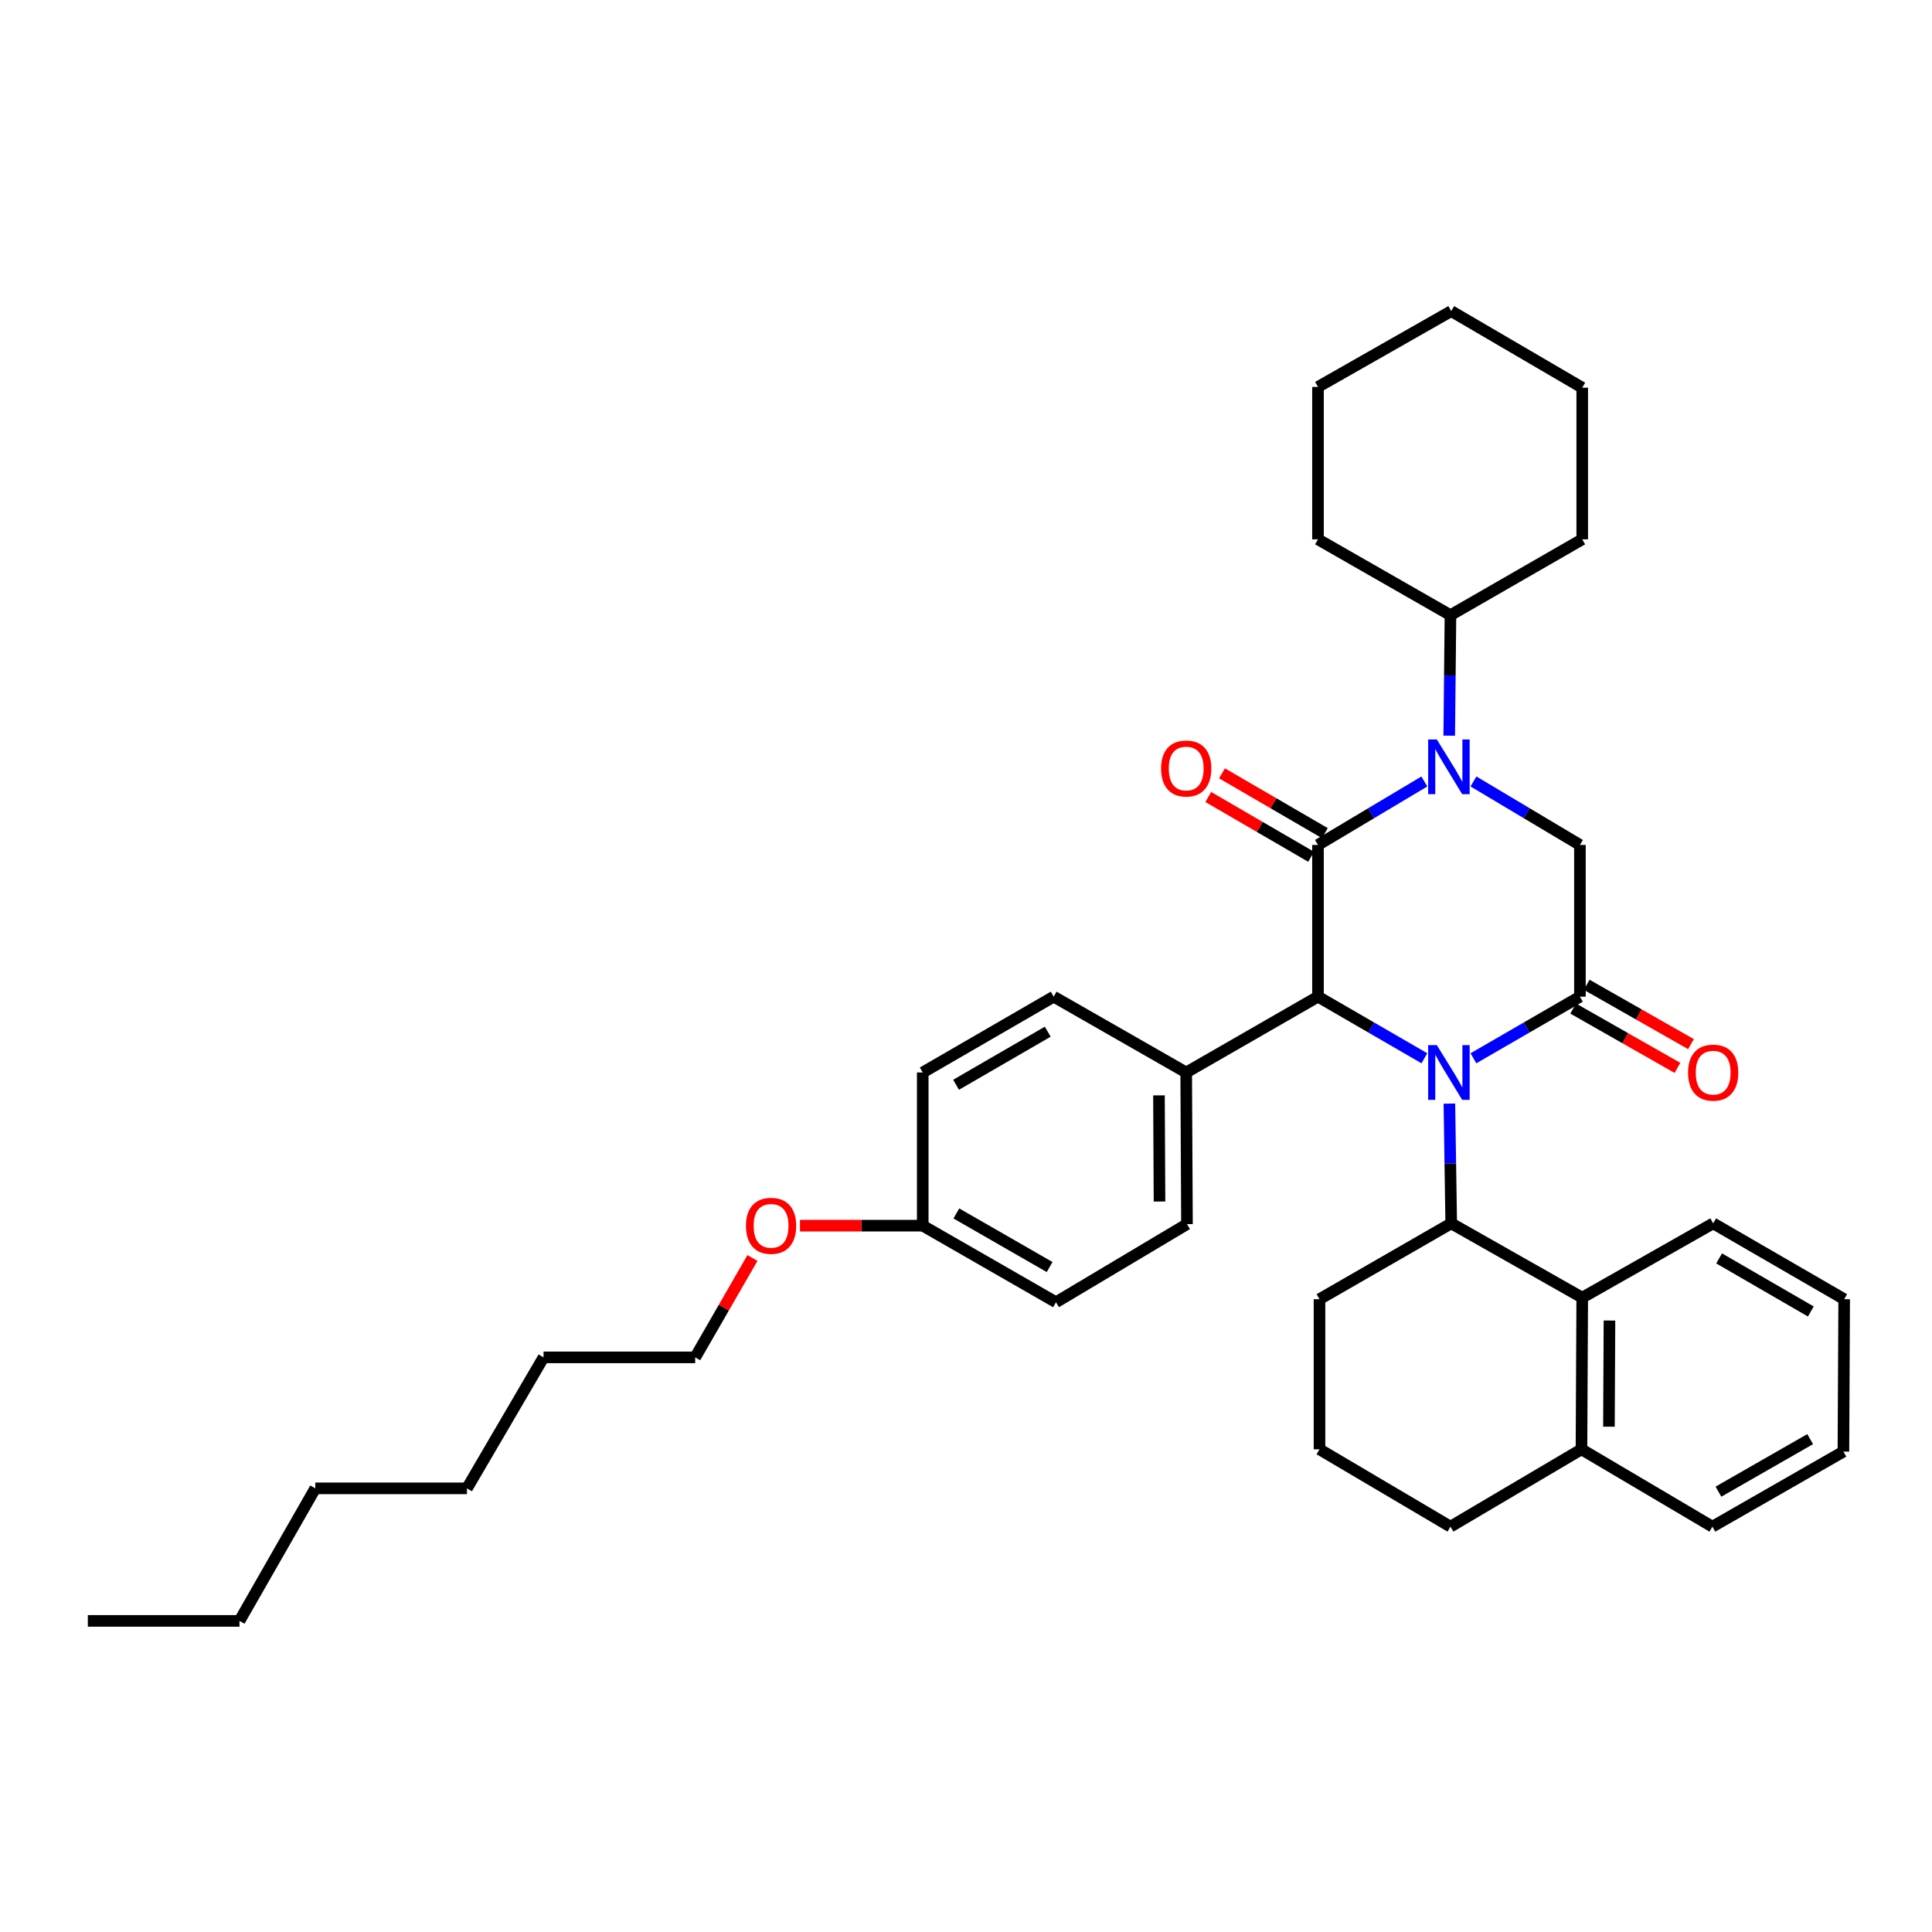 <?xml version='1.0' encoding='iso-8859-1'?>
<svg version='1.1' baseProfile='full'
              xmlns='http://www.w3.org/2000/svg'
                      xmlns:rdkit='http://www.rdkit.org/xml'
                      xmlns:xlink='http://www.w3.org/1999/xlink'
                  xml:space='preserve'
width='1000px' height='1000px' viewBox='0 0 1000 1000'>
<!-- END OF HEADER -->
<rect style='opacity:1.0;fill:#FFFFFF;stroke:none' width='1000' height='1000' x='0' y='0'> </rect>
<path class='bond-2' d='M 762.652,547.763 L 790.208,531.816' style='fill:none;fill-rule:evenodd;stroke:#0000FF;stroke-width:6px;stroke-linecap:butt;stroke-linejoin:miter;stroke-opacity:1' />
<path class='bond-2' d='M 790.208,531.816 L 817.765,515.87' style='fill:none;fill-rule:evenodd;stroke:#000000;stroke-width:6px;stroke-linecap:butt;stroke-linejoin:miter;stroke-opacity:1' />
<path class='bond-3' d='M 737.255,547.759 L 709.721,531.814' style='fill:none;fill-rule:evenodd;stroke:#0000FF;stroke-width:6px;stroke-linecap:butt;stroke-linejoin:miter;stroke-opacity:1' />
<path class='bond-3' d='M 709.721,531.814 L 682.188,515.87' style='fill:none;fill-rule:evenodd;stroke:#000000;stroke-width:6px;stroke-linecap:butt;stroke-linejoin:miter;stroke-opacity:1' />
<path class='bond-4' d='M 750.199,571.224 L 750.674,602.217' style='fill:none;fill-rule:evenodd;stroke:#0000FF;stroke-width:6px;stroke-linecap:butt;stroke-linejoin:miter;stroke-opacity:1' />
<path class='bond-4' d='M 750.674,602.217 L 751.148,633.21' style='fill:none;fill-rule:evenodd;stroke:#000000;stroke-width:6px;stroke-linecap:butt;stroke-linejoin:miter;stroke-opacity:1' />
<path class='bond-0' d='M 682.188,437.347 L 682.188,515.87' style='fill:none;fill-rule:evenodd;stroke:#000000;stroke-width:6px;stroke-linecap:butt;stroke-linejoin:miter;stroke-opacity:1' />
<path class='bond-1' d='M 682.188,437.347 L 709.714,420.918' style='fill:none;fill-rule:evenodd;stroke:#000000;stroke-width:6px;stroke-linecap:butt;stroke-linejoin:miter;stroke-opacity:1' />
<path class='bond-1' d='M 709.714,420.918 L 737.24,404.489' style='fill:none;fill-rule:evenodd;stroke:#0000FF;stroke-width:6px;stroke-linecap:butt;stroke-linejoin:miter;stroke-opacity:1' />
<path class='bond-8' d='M 685.745,431.228 L 659.124,415.754' style='fill:none;fill-rule:evenodd;stroke:#000000;stroke-width:6px;stroke-linecap:butt;stroke-linejoin:miter;stroke-opacity:1' />
<path class='bond-8' d='M 659.124,415.754 L 632.504,400.28' style='fill:none;fill-rule:evenodd;stroke:#FF0000;stroke-width:6px;stroke-linecap:butt;stroke-linejoin:miter;stroke-opacity:1' />
<path class='bond-8' d='M 678.631,443.466 L 652.011,427.992' style='fill:none;fill-rule:evenodd;stroke:#000000;stroke-width:6px;stroke-linecap:butt;stroke-linejoin:miter;stroke-opacity:1' />
<path class='bond-8' d='M 652.011,427.992 L 625.39,412.518' style='fill:none;fill-rule:evenodd;stroke:#FF0000;stroke-width:6px;stroke-linecap:butt;stroke-linejoin:miter;stroke-opacity:1' />
<path class='bond-10' d='M 750.118,380.779 L 750.436,349.595' style='fill:none;fill-rule:evenodd;stroke:#0000FF;stroke-width:6px;stroke-linecap:butt;stroke-linejoin:miter;stroke-opacity:1' />
<path class='bond-10' d='M 750.436,349.595 L 750.755,318.41' style='fill:none;fill-rule:evenodd;stroke:#000000;stroke-width:6px;stroke-linecap:butt;stroke-linejoin:miter;stroke-opacity:1' />
<path class='bond-36' d='M 762.667,404.484 L 790.216,420.916' style='fill:none;fill-rule:evenodd;stroke:#0000FF;stroke-width:6px;stroke-linecap:butt;stroke-linejoin:miter;stroke-opacity:1' />
<path class='bond-36' d='M 790.216,420.916 L 817.765,437.347' style='fill:none;fill-rule:evenodd;stroke:#000000;stroke-width:6px;stroke-linecap:butt;stroke-linejoin:miter;stroke-opacity:1' />
<path class='bond-5' d='M 817.765,515.87 L 817.765,437.347' style='fill:none;fill-rule:evenodd;stroke:#000000;stroke-width:6px;stroke-linecap:butt;stroke-linejoin:miter;stroke-opacity:1' />
<path class='bond-9' d='M 814.265,522.021 L 841.257,537.38' style='fill:none;fill-rule:evenodd;stroke:#000000;stroke-width:6px;stroke-linecap:butt;stroke-linejoin:miter;stroke-opacity:1' />
<path class='bond-9' d='M 841.257,537.38 L 868.249,552.738' style='fill:none;fill-rule:evenodd;stroke:#FF0000;stroke-width:6px;stroke-linecap:butt;stroke-linejoin:miter;stroke-opacity:1' />
<path class='bond-9' d='M 821.265,509.718 L 848.257,525.076' style='fill:none;fill-rule:evenodd;stroke:#000000;stroke-width:6px;stroke-linecap:butt;stroke-linejoin:miter;stroke-opacity:1' />
<path class='bond-9' d='M 848.257,525.076 L 875.25,540.435' style='fill:none;fill-rule:evenodd;stroke:#FF0000;stroke-width:6px;stroke-linecap:butt;stroke-linejoin:miter;stroke-opacity:1' />
<path class='bond-7' d='M 682.188,515.87 L 613.975,555.112' style='fill:none;fill-rule:evenodd;stroke:#000000;stroke-width:6px;stroke-linecap:butt;stroke-linejoin:miter;stroke-opacity:1' />
<path class='bond-6' d='M 751.148,633.21 L 818.96,671.658' style='fill:none;fill-rule:evenodd;stroke:#000000;stroke-width:6px;stroke-linecap:butt;stroke-linejoin:miter;stroke-opacity:1' />
<path class='bond-14' d='M 751.148,633.21 L 682.966,672.46' style='fill:none;fill-rule:evenodd;stroke:#000000;stroke-width:6px;stroke-linecap:butt;stroke-linejoin:miter;stroke-opacity:1' />
<path class='bond-11' d='M 818.96,671.658 L 818.567,750.157' style='fill:none;fill-rule:evenodd;stroke:#000000;stroke-width:6px;stroke-linecap:butt;stroke-linejoin:miter;stroke-opacity:1' />
<path class='bond-11' d='M 833.057,683.504 L 832.781,738.453' style='fill:none;fill-rule:evenodd;stroke:#000000;stroke-width:6px;stroke-linecap:butt;stroke-linejoin:miter;stroke-opacity:1' />
<path class='bond-18' d='M 818.96,671.658 L 886.733,633.21' style='fill:none;fill-rule:evenodd;stroke:#000000;stroke-width:6px;stroke-linecap:butt;stroke-linejoin:miter;stroke-opacity:1' />
<path class='bond-12' d='M 613.975,555.112 L 614.376,633.611' style='fill:none;fill-rule:evenodd;stroke:#000000;stroke-width:6px;stroke-linecap:butt;stroke-linejoin:miter;stroke-opacity:1' />
<path class='bond-12' d='M 599.879,566.959 L 600.16,621.909' style='fill:none;fill-rule:evenodd;stroke:#000000;stroke-width:6px;stroke-linecap:butt;stroke-linejoin:miter;stroke-opacity:1' />
<path class='bond-13' d='M 613.975,555.112 L 545.384,515.87' style='fill:none;fill-rule:evenodd;stroke:#000000;stroke-width:6px;stroke-linecap:butt;stroke-linejoin:miter;stroke-opacity:1' />
<path class='bond-23' d='M 750.755,318.41 L 682.188,279.16' style='fill:none;fill-rule:evenodd;stroke:#000000;stroke-width:6px;stroke-linecap:butt;stroke-linejoin:miter;stroke-opacity:1' />
<path class='bond-24' d='M 750.755,318.41 L 818.96,279.16' style='fill:none;fill-rule:evenodd;stroke:#000000;stroke-width:6px;stroke-linecap:butt;stroke-linejoin:miter;stroke-opacity:1' />
<path class='bond-22' d='M 818.567,750.157 L 886.332,790.193' style='fill:none;fill-rule:evenodd;stroke:#000000;stroke-width:6px;stroke-linecap:butt;stroke-linejoin:miter;stroke-opacity:1' />
<path class='bond-37' d='M 818.567,750.157 L 750.755,790.193' style='fill:none;fill-rule:evenodd;stroke:#000000;stroke-width:6px;stroke-linecap:butt;stroke-linejoin:miter;stroke-opacity:1' />
<path class='bond-16' d='M 614.376,633.611 L 546.579,674.033' style='fill:none;fill-rule:evenodd;stroke:#000000;stroke-width:6px;stroke-linecap:butt;stroke-linejoin:miter;stroke-opacity:1' />
<path class='bond-17' d='M 545.384,515.87 L 477.603,555.112' style='fill:none;fill-rule:evenodd;stroke:#000000;stroke-width:6px;stroke-linecap:butt;stroke-linejoin:miter;stroke-opacity:1' />
<path class='bond-17' d='M 542.309,534.006 L 494.863,561.476' style='fill:none;fill-rule:evenodd;stroke:#000000;stroke-width:6px;stroke-linecap:butt;stroke-linejoin:miter;stroke-opacity:1' />
<path class='bond-20' d='M 682.966,672.46 L 682.966,750.157' style='fill:none;fill-rule:evenodd;stroke:#000000;stroke-width:6px;stroke-linecap:butt;stroke-linejoin:miter;stroke-opacity:1' />
<path class='bond-15' d='M 477.603,634.405 L 477.603,555.112' style='fill:none;fill-rule:evenodd;stroke:#000000;stroke-width:6px;stroke-linecap:butt;stroke-linejoin:miter;stroke-opacity:1' />
<path class='bond-19' d='M 477.603,634.405 L 445.834,634.405' style='fill:none;fill-rule:evenodd;stroke:#000000;stroke-width:6px;stroke-linecap:butt;stroke-linejoin:miter;stroke-opacity:1' />
<path class='bond-19' d='M 445.834,634.405 L 414.066,634.405' style='fill:none;fill-rule:evenodd;stroke:#FF0000;stroke-width:6px;stroke-linecap:butt;stroke-linejoin:miter;stroke-opacity:1' />
<path class='bond-38' d='M 477.603,634.405 L 546.579,674.033' style='fill:none;fill-rule:evenodd;stroke:#000000;stroke-width:6px;stroke-linecap:butt;stroke-linejoin:miter;stroke-opacity:1' />
<path class='bond-38' d='M 495.001,628.076 L 543.284,655.815' style='fill:none;fill-rule:evenodd;stroke:#000000;stroke-width:6px;stroke-linecap:butt;stroke-linejoin:miter;stroke-opacity:1' />
<path class='bond-30' d='M 886.733,633.21 L 954.545,672.46' style='fill:none;fill-rule:evenodd;stroke:#000000;stroke-width:6px;stroke-linecap:butt;stroke-linejoin:miter;stroke-opacity:1' />
<path class='bond-30' d='M 889.814,651.349 L 937.283,678.824' style='fill:none;fill-rule:evenodd;stroke:#000000;stroke-width:6px;stroke-linecap:butt;stroke-linejoin:miter;stroke-opacity:1' />
<path class='bond-25' d='M 389.467,651.132 L 374.648,676.852' style='fill:none;fill-rule:evenodd;stroke:#FF0000;stroke-width:6px;stroke-linecap:butt;stroke-linejoin:miter;stroke-opacity:1' />
<path class='bond-25' d='M 374.648,676.852 L 359.83,702.572' style='fill:none;fill-rule:evenodd;stroke:#000000;stroke-width:6px;stroke-linecap:butt;stroke-linejoin:miter;stroke-opacity:1' />
<path class='bond-21' d='M 682.966,750.157 L 750.755,790.193' style='fill:none;fill-rule:evenodd;stroke:#000000;stroke-width:6px;stroke-linecap:butt;stroke-linejoin:miter;stroke-opacity:1' />
<path class='bond-39' d='M 886.332,790.193 L 954.144,751.345' style='fill:none;fill-rule:evenodd;stroke:#000000;stroke-width:6px;stroke-linecap:butt;stroke-linejoin:miter;stroke-opacity:1' />
<path class='bond-39' d='M 889.467,772.084 L 936.936,744.889' style='fill:none;fill-rule:evenodd;stroke:#000000;stroke-width:6px;stroke-linecap:butt;stroke-linejoin:miter;stroke-opacity:1' />
<path class='bond-34' d='M 682.188,279.16 L 682.188,200.275' style='fill:none;fill-rule:evenodd;stroke:#000000;stroke-width:6px;stroke-linecap:butt;stroke-linejoin:miter;stroke-opacity:1' />
<path class='bond-33' d='M 818.96,279.16 L 818.96,200.668' style='fill:none;fill-rule:evenodd;stroke:#000000;stroke-width:6px;stroke-linecap:butt;stroke-linejoin:miter;stroke-opacity:1' />
<path class='bond-26' d='M 359.83,702.572 L 281.338,702.572' style='fill:none;fill-rule:evenodd;stroke:#000000;stroke-width:6px;stroke-linecap:butt;stroke-linejoin:miter;stroke-opacity:1' />
<path class='bond-29' d='M 281.338,702.572 L 241.696,770.368' style='fill:none;fill-rule:evenodd;stroke:#000000;stroke-width:6px;stroke-linecap:butt;stroke-linejoin:miter;stroke-opacity:1' />
<path class='bond-27' d='M 123.954,838.975 L 163.196,770.368' style='fill:none;fill-rule:evenodd;stroke:#000000;stroke-width:6px;stroke-linecap:butt;stroke-linejoin:miter;stroke-opacity:1' />
<path class='bond-31' d='M 123.954,838.975 L 45.455,838.975' style='fill:none;fill-rule:evenodd;stroke:#000000;stroke-width:6px;stroke-linecap:butt;stroke-linejoin:miter;stroke-opacity:1' />
<path class='bond-28' d='M 163.196,770.368 L 241.696,770.368' style='fill:none;fill-rule:evenodd;stroke:#000000;stroke-width:6px;stroke-linecap:butt;stroke-linejoin:miter;stroke-opacity:1' />
<path class='bond-32' d='M 954.545,672.46 L 954.144,751.345' style='fill:none;fill-rule:evenodd;stroke:#000000;stroke-width:6px;stroke-linecap:butt;stroke-linejoin:miter;stroke-opacity:1' />
<path class='bond-35' d='M 818.96,200.668 L 751.148,161.025' style='fill:none;fill-rule:evenodd;stroke:#000000;stroke-width:6px;stroke-linecap:butt;stroke-linejoin:miter;stroke-opacity:1' />
<path class='bond-40' d='M 682.188,200.275 L 751.148,161.025' style='fill:none;fill-rule:evenodd;stroke:#000000;stroke-width:6px;stroke-linecap:butt;stroke-linejoin:miter;stroke-opacity:1' />
<path  class='atom-0' d='M 743.693 540.952
L 752.973 555.952
Q 753.893 557.432, 755.373 560.112
Q 756.853 562.792, 756.933 562.952
L 756.933 540.952
L 760.693 540.952
L 760.693 569.272
L 756.813 569.272
L 746.853 552.872
Q 745.693 550.952, 744.453 548.752
Q 743.253 546.552, 742.893 545.872
L 742.893 569.272
L 739.213 569.272
L 739.213 540.952
L 743.693 540.952
' fill='#0000FF'/>
<path  class='atom-2' d='M 743.693 382.742
L 752.973 397.742
Q 753.893 399.222, 755.373 401.902
Q 756.853 404.582, 756.933 404.742
L 756.933 382.742
L 760.693 382.742
L 760.693 411.062
L 756.813 411.062
L 746.853 394.662
Q 745.693 392.742, 744.453 390.542
Q 743.253 388.342, 742.893 387.662
L 742.893 411.062
L 739.213 411.062
L 739.213 382.742
L 743.693 382.742
' fill='#0000FF'/>
<path  class='atom-9' d='M 600.975 397.776
Q 600.975 390.976, 604.335 387.176
Q 607.695 383.376, 613.975 383.376
Q 620.255 383.376, 623.615 387.176
Q 626.975 390.976, 626.975 397.776
Q 626.975 404.656, 623.575 408.576
Q 620.175 412.456, 613.975 412.456
Q 607.735 412.456, 604.335 408.576
Q 600.975 404.696, 600.975 397.776
M 613.975 409.256
Q 618.295 409.256, 620.615 406.376
Q 622.975 403.456, 622.975 397.776
Q 622.975 392.216, 620.615 389.416
Q 618.295 386.576, 613.975 386.576
Q 609.655 386.576, 607.295 389.376
Q 604.975 392.176, 604.975 397.776
Q 604.975 403.496, 607.295 406.376
Q 609.655 409.256, 613.975 409.256
' fill='#FF0000'/>
<path  class='atom-10' d='M 873.733 555.192
Q 873.733 548.392, 877.093 544.592
Q 880.453 540.792, 886.733 540.792
Q 893.013 540.792, 896.373 544.592
Q 899.733 548.392, 899.733 555.192
Q 899.733 562.072, 896.333 565.992
Q 892.933 569.872, 886.733 569.872
Q 880.493 569.872, 877.093 565.992
Q 873.733 562.112, 873.733 555.192
M 886.733 566.672
Q 891.053 566.672, 893.373 563.792
Q 895.733 560.872, 895.733 555.192
Q 895.733 549.632, 893.373 546.832
Q 891.053 543.992, 886.733 543.992
Q 882.413 543.992, 880.053 546.792
Q 877.733 549.592, 877.733 555.192
Q 877.733 560.912, 880.053 563.792
Q 882.413 566.672, 886.733 566.672
' fill='#FF0000'/>
<path  class='atom-20' d='M 386.103 634.485
Q 386.103 627.685, 389.463 623.885
Q 392.823 620.085, 399.103 620.085
Q 405.383 620.085, 408.743 623.885
Q 412.103 627.685, 412.103 634.485
Q 412.103 641.365, 408.703 645.285
Q 405.303 649.165, 399.103 649.165
Q 392.863 649.165, 389.463 645.285
Q 386.103 641.405, 386.103 634.485
M 399.103 645.965
Q 403.423 645.965, 405.743 643.085
Q 408.103 640.165, 408.103 634.485
Q 408.103 628.925, 405.743 626.125
Q 403.423 623.285, 399.103 623.285
Q 394.783 623.285, 392.423 626.085
Q 390.103 628.885, 390.103 634.485
Q 390.103 640.205, 392.423 643.085
Q 394.783 645.965, 399.103 645.965
' fill='#FF0000'/>
</svg>
